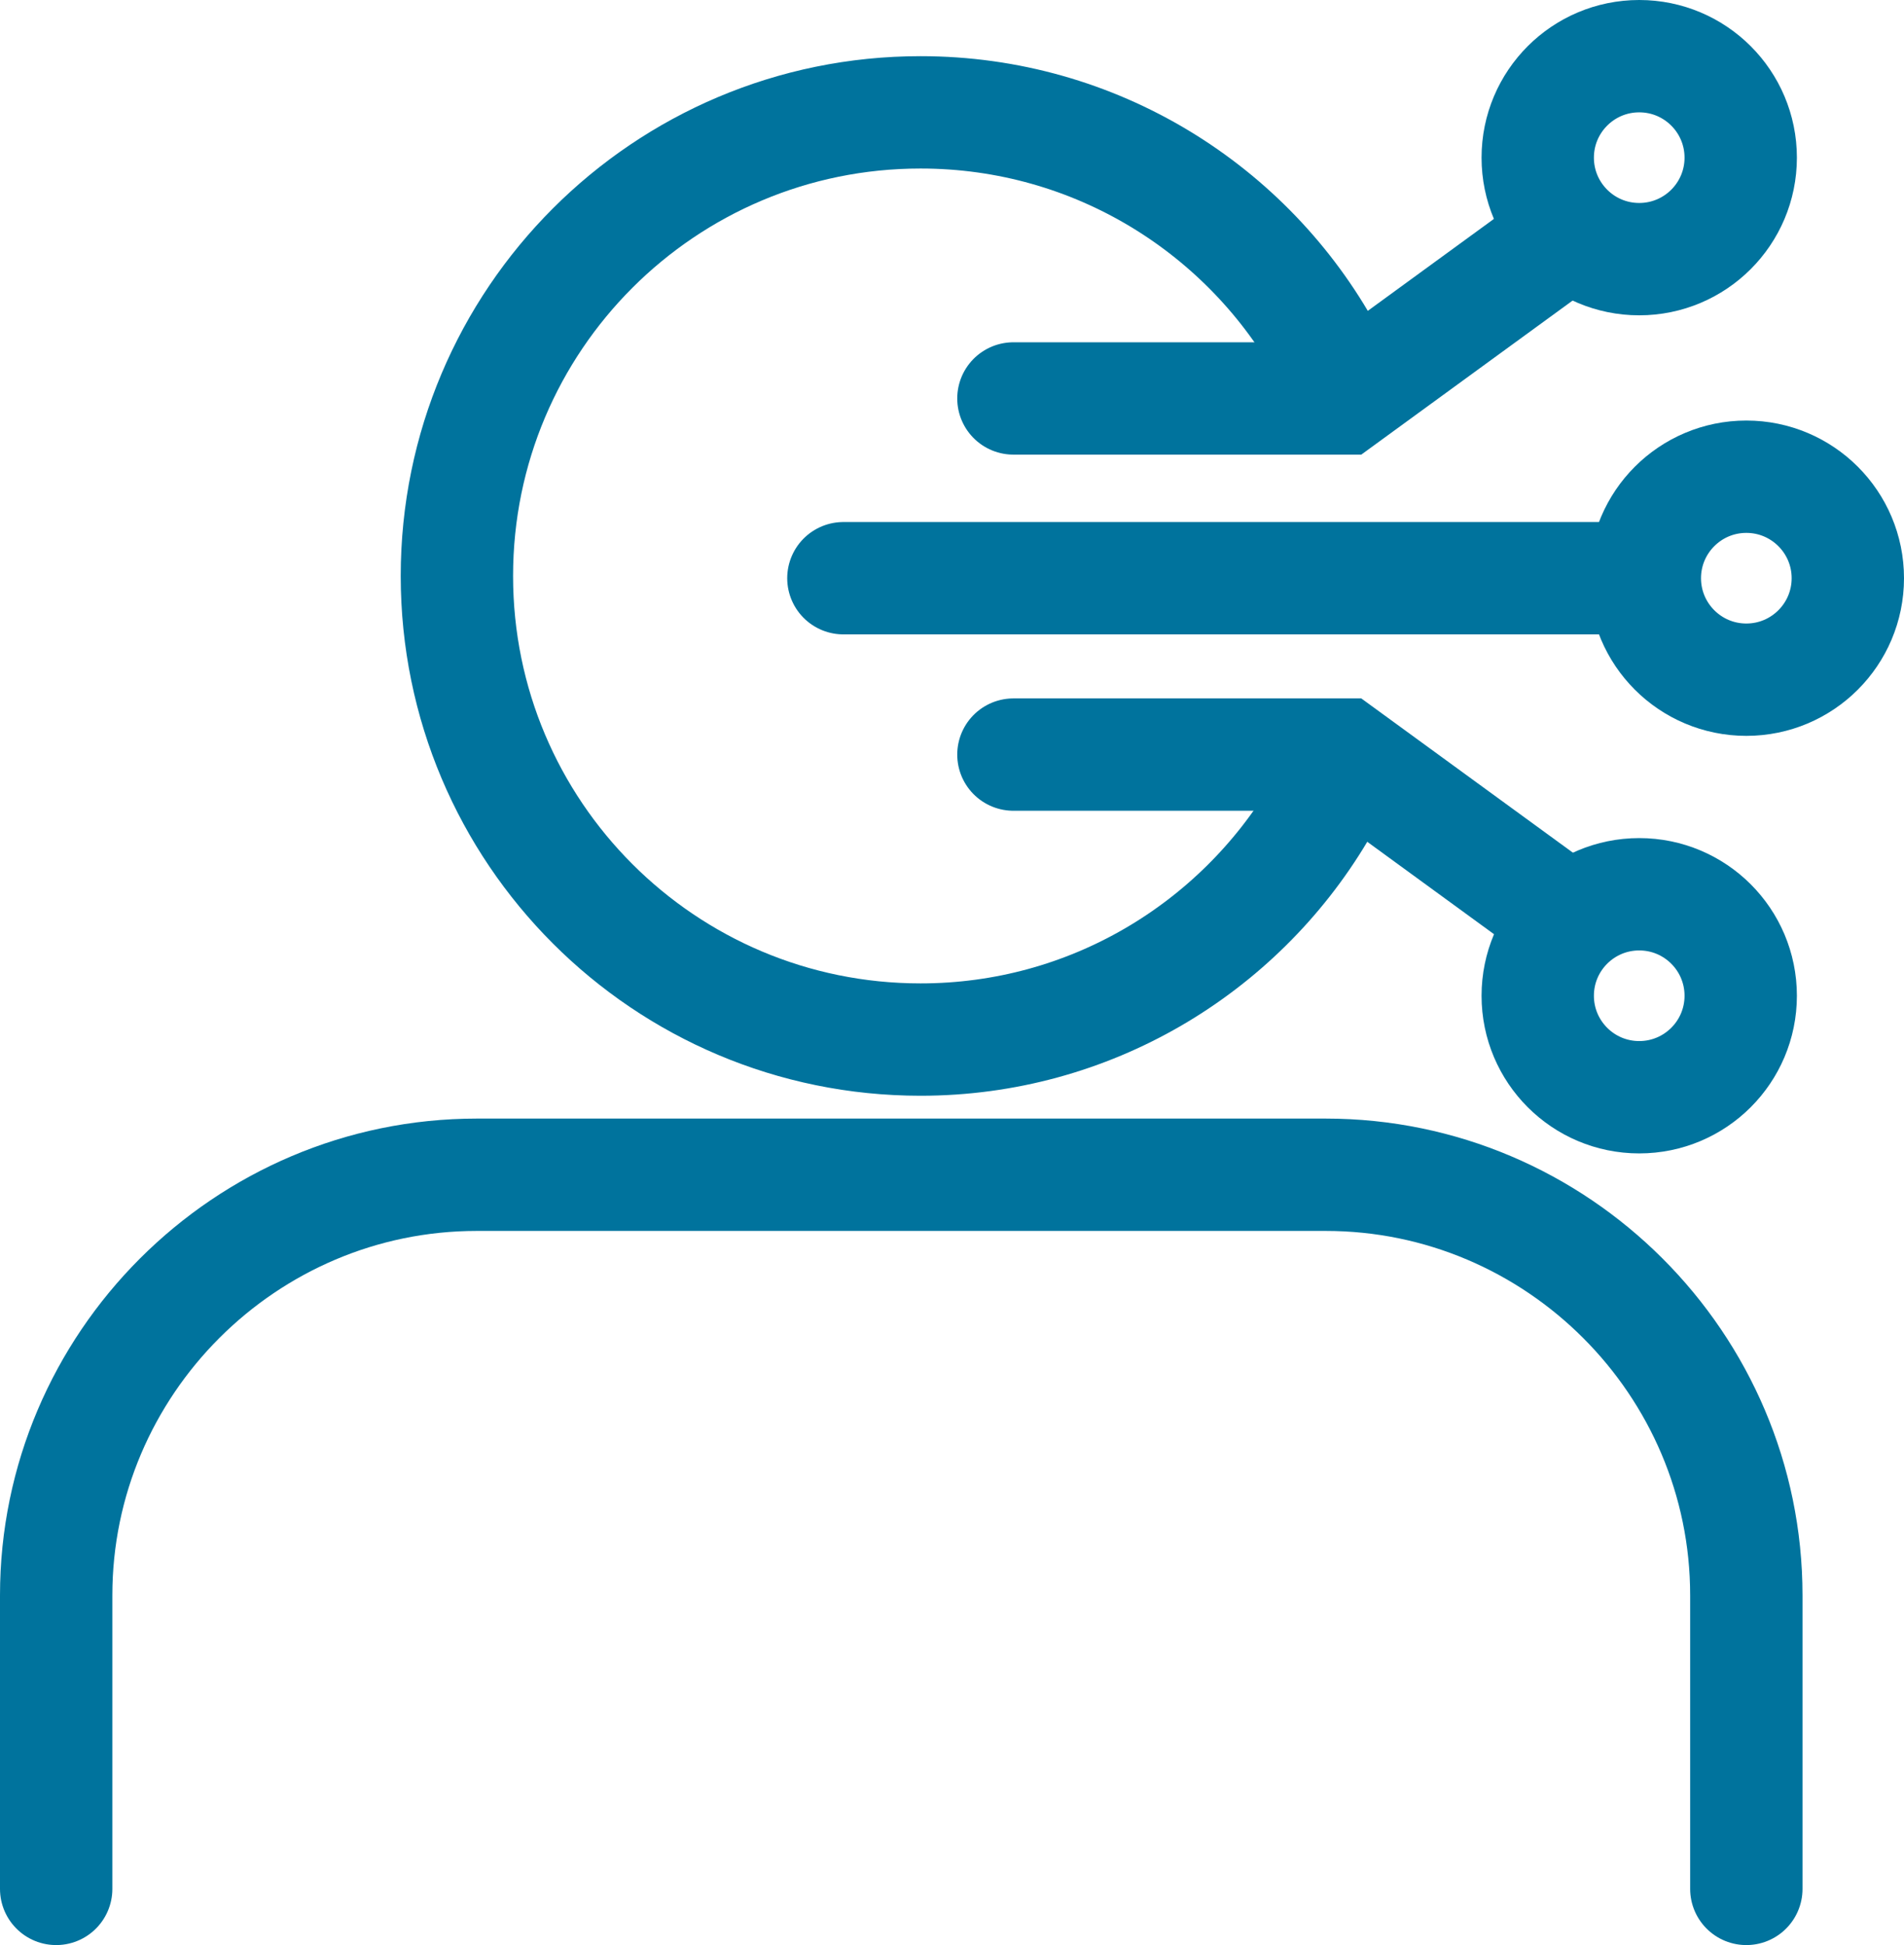 <?xml version="1.0" encoding="UTF-8"?>
<svg id="_レイヤー_2" data-name="レイヤー 2" xmlns="http://www.w3.org/2000/svg" viewBox="0 0 50.84 51.94">
  <defs>
    <style>
      .cls-1 {
        fill: none;
        stroke: #00739d;
        stroke-linecap: round;
        stroke-miterlimit: 10;
        stroke-width: 3px;
      }
    </style>
  </defs>
  <g id="_レイヤー_2-2" data-name="レイヤー 2">
    <g>
      <path class="cls-1" d="M35.22,21.71c-2.16,3.62-6.12,6.05-10.64,6.05-6.84,0-12.38-5.54-12.38-12.38S17.74,3,24.58,3c4.68,0,8.76,2.6,10.86,6.43"/>
      <path class="cls-1" d="M1.5,50.44v-7.84c0-6.18,5.05-11.23,11.23-11.23h22.67c6.18,0,11.23,5.05,11.23,11.23v7.84"/>
      <polyline class="cls-1" points="27.06 10.64 35.86 10.64 41.47 6.55"/>
      <line class="cls-1" x1="22.52" y1="15.44" x2="43.32" y2="15.44"/>
      <circle class="cls-1" cx="43.77" cy="4.21" r="2.71"/>
      <circle class="cls-1" cx="46.63" cy="15.44" r="2.71"/>
      <polyline class="cls-1" points="27.06 20.15 35.86 20.15 41.47 24.24"/>
      <circle class="cls-1" cx="43.77" cy="26.59" r="2.71"/>
    </g>
  </g>
</svg>